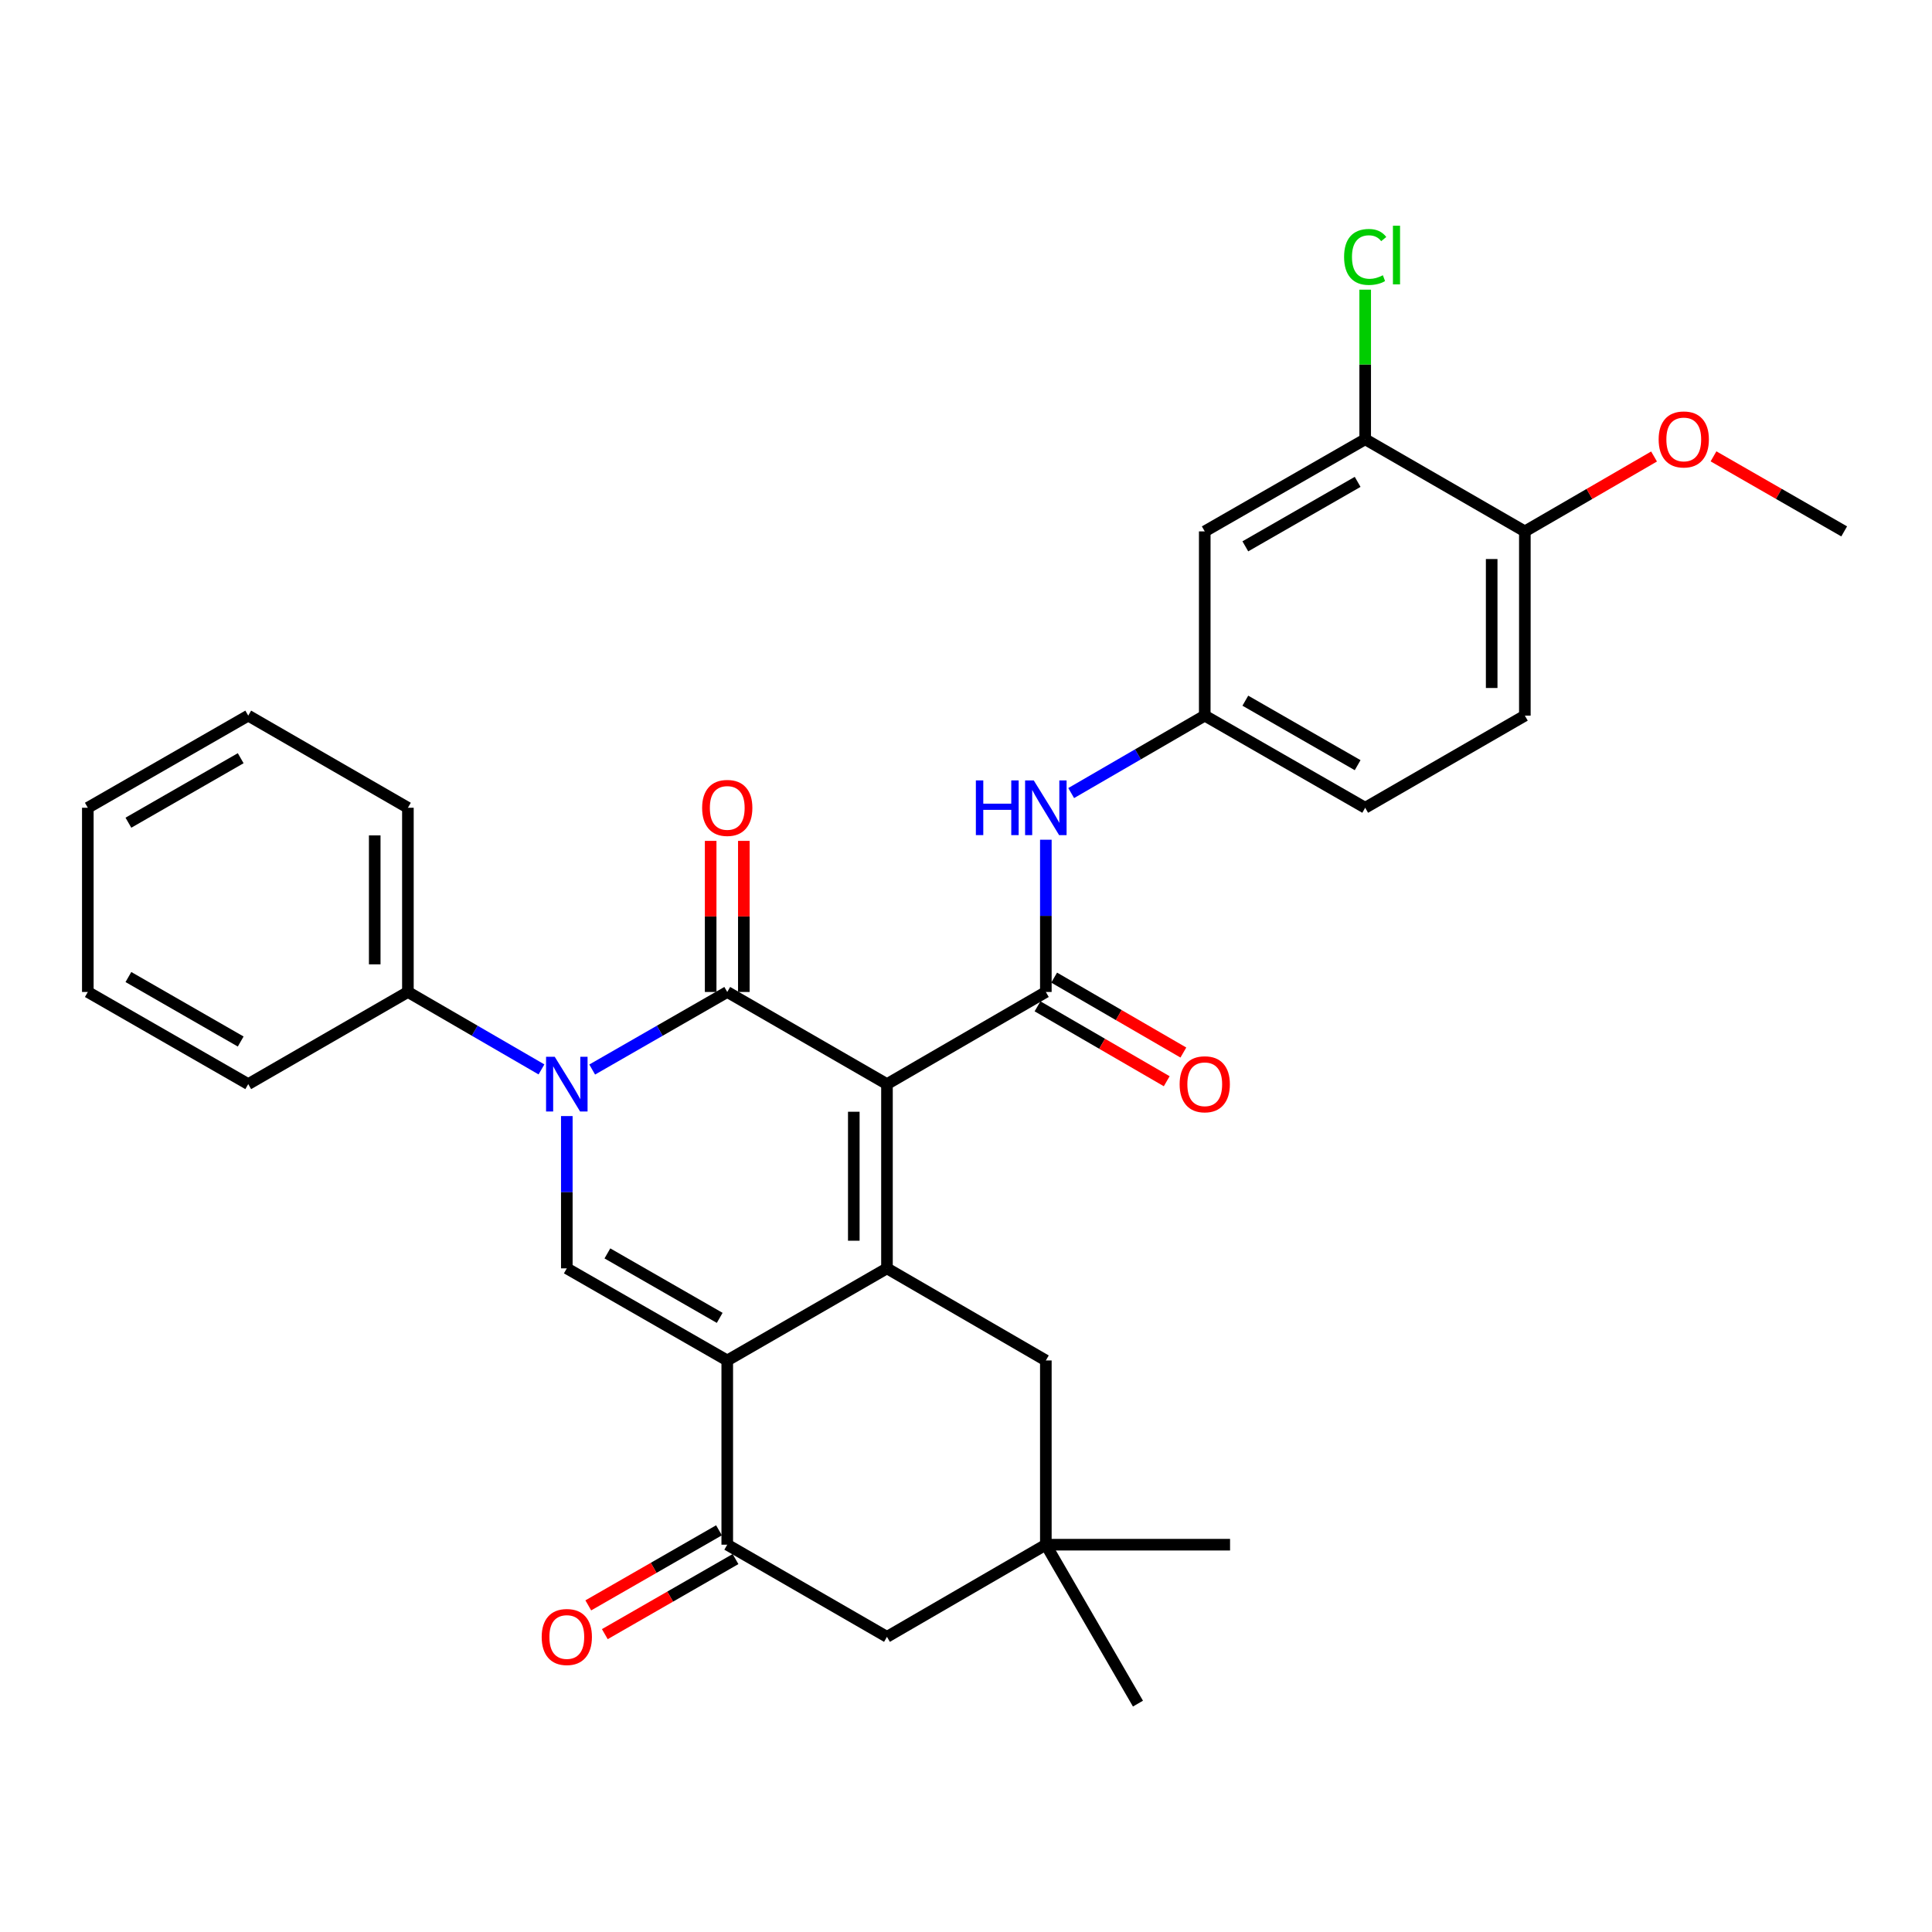 <?xml version='1.0' encoding='iso-8859-1'?>
<svg version='1.1' baseProfile='full'
              xmlns='http://www.w3.org/2000/svg'
                      xmlns:rdkit='http://www.rdkit.org/xml'
                      xmlns:xlink='http://www.w3.org/1999/xlink'
                  xml:space='preserve'
width='1000px' height='1000px' viewBox='0 0 1000 1000'>
<!-- END OF HEADER -->
<rect style='opacity:1.0;fill:#FFFFFF;stroke:none' width='1000' height='1000' x='0' y='0'> </rect>
<path class='bond-0' d='M 459.094,561.133 L 376.423,513.444' style='fill:none;fill-rule:evenodd;stroke:#000000;stroke-width:6px;stroke-linecap:butt;stroke-linejoin:miter;stroke-opacity:1' />
<path class='bond-1' d='M 459.094,561.133 L 459.094,656.501' style='fill:none;fill-rule:evenodd;stroke:#000000;stroke-width:6px;stroke-linecap:butt;stroke-linejoin:miter;stroke-opacity:1' />
<path class='bond-1' d='M 441.923,575.438 L 441.923,642.196' style='fill:none;fill-rule:evenodd;stroke:#000000;stroke-width:6px;stroke-linecap:butt;stroke-linejoin:miter;stroke-opacity:1' />
<path class='bond-4' d='M 459.094,561.133 L 541.326,513.444' style='fill:none;fill-rule:evenodd;stroke:#000000;stroke-width:6px;stroke-linecap:butt;stroke-linejoin:miter;stroke-opacity:1' />
<path class='bond-3' d='M 376.423,513.444 L 341.469,533.517' style='fill:none;fill-rule:evenodd;stroke:#000000;stroke-width:6px;stroke-linecap:butt;stroke-linejoin:miter;stroke-opacity:1' />
<path class='bond-3' d='M 341.469,533.517 L 306.515,553.59' style='fill:none;fill-rule:evenodd;stroke:#0000FF;stroke-width:6px;stroke-linecap:butt;stroke-linejoin:miter;stroke-opacity:1' />
<path class='bond-11' d='M 385.009,513.444 L 385.009,474.342' style='fill:none;fill-rule:evenodd;stroke:#000000;stroke-width:6px;stroke-linecap:butt;stroke-linejoin:miter;stroke-opacity:1' />
<path class='bond-11' d='M 385.009,474.342 L 385.009,435.239' style='fill:none;fill-rule:evenodd;stroke:#FF0000;stroke-width:6px;stroke-linecap:butt;stroke-linejoin:miter;stroke-opacity:1' />
<path class='bond-11' d='M 367.838,513.444 L 367.838,474.342' style='fill:none;fill-rule:evenodd;stroke:#000000;stroke-width:6px;stroke-linecap:butt;stroke-linejoin:miter;stroke-opacity:1' />
<path class='bond-11' d='M 367.838,474.342 L 367.838,435.239' style='fill:none;fill-rule:evenodd;stroke:#FF0000;stroke-width:6px;stroke-linecap:butt;stroke-linejoin:miter;stroke-opacity:1' />
<path class='bond-2' d='M 459.094,656.501 L 376.423,704.171' style='fill:none;fill-rule:evenodd;stroke:#000000;stroke-width:6px;stroke-linecap:butt;stroke-linejoin:miter;stroke-opacity:1' />
<path class='bond-8' d='M 459.094,656.501 L 541.326,704.171' style='fill:none;fill-rule:evenodd;stroke:#000000;stroke-width:6px;stroke-linecap:butt;stroke-linejoin:miter;stroke-opacity:1' />
<path class='bond-5' d='M 376.423,704.171 L 293.381,656.501' style='fill:none;fill-rule:evenodd;stroke:#000000;stroke-width:6px;stroke-linecap:butt;stroke-linejoin:miter;stroke-opacity:1' />
<path class='bond-5' d='M 372.516,682.128 L 314.386,648.759' style='fill:none;fill-rule:evenodd;stroke:#000000;stroke-width:6px;stroke-linecap:butt;stroke-linejoin:miter;stroke-opacity:1' />
<path class='bond-6' d='M 376.423,704.171 L 376.423,799.529' style='fill:none;fill-rule:evenodd;stroke:#000000;stroke-width:6px;stroke-linecap:butt;stroke-linejoin:miter;stroke-opacity:1' />
<path class='bond-14' d='M 280.264,553.528 L 245.697,533.486' style='fill:none;fill-rule:evenodd;stroke:#0000FF;stroke-width:6px;stroke-linecap:butt;stroke-linejoin:miter;stroke-opacity:1' />
<path class='bond-14' d='M 245.697,533.486 L 211.13,513.444' style='fill:none;fill-rule:evenodd;stroke:#000000;stroke-width:6px;stroke-linecap:butt;stroke-linejoin:miter;stroke-opacity:1' />
<path class='bond-31' d='M 293.381,577.677 L 293.381,617.089' style='fill:none;fill-rule:evenodd;stroke:#0000FF;stroke-width:6px;stroke-linecap:butt;stroke-linejoin:miter;stroke-opacity:1' />
<path class='bond-31' d='M 293.381,617.089 L 293.381,656.501' style='fill:none;fill-rule:evenodd;stroke:#000000;stroke-width:6px;stroke-linecap:butt;stroke-linejoin:miter;stroke-opacity:1' />
<path class='bond-7' d='M 541.326,513.444 L 541.326,474.042' style='fill:none;fill-rule:evenodd;stroke:#000000;stroke-width:6px;stroke-linecap:butt;stroke-linejoin:miter;stroke-opacity:1' />
<path class='bond-7' d='M 541.326,474.042 L 541.326,434.639' style='fill:none;fill-rule:evenodd;stroke:#0000FF;stroke-width:6px;stroke-linecap:butt;stroke-linejoin:miter;stroke-opacity:1' />
<path class='bond-15' d='M 537.019,520.872 L 570.456,540.258' style='fill:none;fill-rule:evenodd;stroke:#000000;stroke-width:6px;stroke-linecap:butt;stroke-linejoin:miter;stroke-opacity:1' />
<path class='bond-15' d='M 570.456,540.258 L 603.893,559.645' style='fill:none;fill-rule:evenodd;stroke:#FF0000;stroke-width:6px;stroke-linecap:butt;stroke-linejoin:miter;stroke-opacity:1' />
<path class='bond-15' d='M 545.632,506.017 L 579.069,525.403' style='fill:none;fill-rule:evenodd;stroke:#000000;stroke-width:6px;stroke-linecap:butt;stroke-linejoin:miter;stroke-opacity:1' />
<path class='bond-15' d='M 579.069,525.403 L 612.506,544.79' style='fill:none;fill-rule:evenodd;stroke:#FF0000;stroke-width:6px;stroke-linecap:butt;stroke-linejoin:miter;stroke-opacity:1' />
<path class='bond-17' d='M 372.147,792.084 L 338.323,811.512' style='fill:none;fill-rule:evenodd;stroke:#000000;stroke-width:6px;stroke-linecap:butt;stroke-linejoin:miter;stroke-opacity:1' />
<path class='bond-17' d='M 338.323,811.512 L 304.499,830.94' style='fill:none;fill-rule:evenodd;stroke:#FF0000;stroke-width:6px;stroke-linecap:butt;stroke-linejoin:miter;stroke-opacity:1' />
<path class='bond-17' d='M 380.7,806.974 L 346.875,826.402' style='fill:none;fill-rule:evenodd;stroke:#000000;stroke-width:6px;stroke-linecap:butt;stroke-linejoin:miter;stroke-opacity:1' />
<path class='bond-17' d='M 346.875,826.402 L 313.051,845.83' style='fill:none;fill-rule:evenodd;stroke:#FF0000;stroke-width:6px;stroke-linecap:butt;stroke-linejoin:miter;stroke-opacity:1' />
<path class='bond-32' d='M 376.423,799.529 L 459.094,847.227' style='fill:none;fill-rule:evenodd;stroke:#000000;stroke-width:6px;stroke-linecap:butt;stroke-linejoin:miter;stroke-opacity:1' />
<path class='bond-16' d='M 554.443,410.49 L 589.01,390.448' style='fill:none;fill-rule:evenodd;stroke:#0000FF;stroke-width:6px;stroke-linecap:butt;stroke-linejoin:miter;stroke-opacity:1' />
<path class='bond-16' d='M 589.01,390.448 L 623.577,370.407' style='fill:none;fill-rule:evenodd;stroke:#000000;stroke-width:6px;stroke-linecap:butt;stroke-linejoin:miter;stroke-opacity:1' />
<path class='bond-9' d='M 541.326,704.171 L 541.326,799.529' style='fill:none;fill-rule:evenodd;stroke:#000000;stroke-width:6px;stroke-linecap:butt;stroke-linejoin:miter;stroke-opacity:1' />
<path class='bond-13' d='M 541.326,799.529 L 459.094,847.227' style='fill:none;fill-rule:evenodd;stroke:#000000;stroke-width:6px;stroke-linecap:butt;stroke-linejoin:miter;stroke-opacity:1' />
<path class='bond-23' d='M 541.326,799.529 L 589.005,881.789' style='fill:none;fill-rule:evenodd;stroke:#000000;stroke-width:6px;stroke-linecap:butt;stroke-linejoin:miter;stroke-opacity:1' />
<path class='bond-24' d='M 541.326,799.529 L 636.675,799.529' style='fill:none;fill-rule:evenodd;stroke:#000000;stroke-width:6px;stroke-linecap:butt;stroke-linejoin:miter;stroke-opacity:1' />
<path class='bond-10' d='M 706.619,227.369 L 623.577,275.048' style='fill:none;fill-rule:evenodd;stroke:#000000;stroke-width:6px;stroke-linecap:butt;stroke-linejoin:miter;stroke-opacity:1' />
<path class='bond-10' d='M 702.713,249.412 L 644.583,282.788' style='fill:none;fill-rule:evenodd;stroke:#000000;stroke-width:6px;stroke-linecap:butt;stroke-linejoin:miter;stroke-opacity:1' />
<path class='bond-20' d='M 706.619,227.369 L 706.619,188.652' style='fill:none;fill-rule:evenodd;stroke:#000000;stroke-width:6px;stroke-linecap:butt;stroke-linejoin:miter;stroke-opacity:1' />
<path class='bond-20' d='M 706.619,188.652 L 706.619,149.935' style='fill:none;fill-rule:evenodd;stroke:#00CC00;stroke-width:6px;stroke-linecap:butt;stroke-linejoin:miter;stroke-opacity:1' />
<path class='bond-33' d='M 706.619,227.369 L 789.261,275.048' style='fill:none;fill-rule:evenodd;stroke:#000000;stroke-width:6px;stroke-linecap:butt;stroke-linejoin:miter;stroke-opacity:1' />
<path class='bond-12' d='M 623.577,275.048 L 623.577,370.407' style='fill:none;fill-rule:evenodd;stroke:#000000;stroke-width:6px;stroke-linecap:butt;stroke-linejoin:miter;stroke-opacity:1' />
<path class='bond-25' d='M 211.13,513.444 L 211.13,418.095' style='fill:none;fill-rule:evenodd;stroke:#000000;stroke-width:6px;stroke-linecap:butt;stroke-linejoin:miter;stroke-opacity:1' />
<path class='bond-25' d='M 193.958,499.142 L 193.958,432.398' style='fill:none;fill-rule:evenodd;stroke:#000000;stroke-width:6px;stroke-linecap:butt;stroke-linejoin:miter;stroke-opacity:1' />
<path class='bond-26' d='M 211.13,513.444 L 128.488,561.133' style='fill:none;fill-rule:evenodd;stroke:#000000;stroke-width:6px;stroke-linecap:butt;stroke-linejoin:miter;stroke-opacity:1' />
<path class='bond-21' d='M 623.577,370.407 L 706.619,418.095' style='fill:none;fill-rule:evenodd;stroke:#000000;stroke-width:6px;stroke-linecap:butt;stroke-linejoin:miter;stroke-opacity:1' />
<path class='bond-21' d='M 644.584,362.669 L 702.714,396.051' style='fill:none;fill-rule:evenodd;stroke:#000000;stroke-width:6px;stroke-linecap:butt;stroke-linejoin:miter;stroke-opacity:1' />
<path class='bond-18' d='M 789.261,275.048 L 789.261,370.407' style='fill:none;fill-rule:evenodd;stroke:#000000;stroke-width:6px;stroke-linecap:butt;stroke-linejoin:miter;stroke-opacity:1' />
<path class='bond-18' d='M 772.09,289.352 L 772.09,356.103' style='fill:none;fill-rule:evenodd;stroke:#000000;stroke-width:6px;stroke-linecap:butt;stroke-linejoin:miter;stroke-opacity:1' />
<path class='bond-22' d='M 789.261,275.048 L 822.698,255.665' style='fill:none;fill-rule:evenodd;stroke:#000000;stroke-width:6px;stroke-linecap:butt;stroke-linejoin:miter;stroke-opacity:1' />
<path class='bond-22' d='M 822.698,255.665 L 856.136,236.283' style='fill:none;fill-rule:evenodd;stroke:#FF0000;stroke-width:6px;stroke-linecap:butt;stroke-linejoin:miter;stroke-opacity:1' />
<path class='bond-19' d='M 789.261,370.407 L 706.619,418.095' style='fill:none;fill-rule:evenodd;stroke:#000000;stroke-width:6px;stroke-linecap:butt;stroke-linejoin:miter;stroke-opacity:1' />
<path class='bond-27' d='M 886.906,236.208 L 920.726,255.628' style='fill:none;fill-rule:evenodd;stroke:#FF0000;stroke-width:6px;stroke-linecap:butt;stroke-linejoin:miter;stroke-opacity:1' />
<path class='bond-27' d='M 920.726,255.628 L 954.545,275.048' style='fill:none;fill-rule:evenodd;stroke:#000000;stroke-width:6px;stroke-linecap:butt;stroke-linejoin:miter;stroke-opacity:1' />
<path class='bond-28' d='M 211.13,418.095 L 128.488,370.407' style='fill:none;fill-rule:evenodd;stroke:#000000;stroke-width:6px;stroke-linecap:butt;stroke-linejoin:miter;stroke-opacity:1' />
<path class='bond-29' d='M 128.488,561.133 L 45.455,513.444' style='fill:none;fill-rule:evenodd;stroke:#000000;stroke-width:6px;stroke-linecap:butt;stroke-linejoin:miter;stroke-opacity:1' />
<path class='bond-29' d='M 124.585,539.089 L 66.462,505.707' style='fill:none;fill-rule:evenodd;stroke:#000000;stroke-width:6px;stroke-linecap:butt;stroke-linejoin:miter;stroke-opacity:1' />
<path class='bond-34' d='M 128.488,370.407 L 45.455,418.095' style='fill:none;fill-rule:evenodd;stroke:#000000;stroke-width:6px;stroke-linecap:butt;stroke-linejoin:miter;stroke-opacity:1' />
<path class='bond-34' d='M 124.585,392.45 L 66.462,425.832' style='fill:none;fill-rule:evenodd;stroke:#000000;stroke-width:6px;stroke-linecap:butt;stroke-linejoin:miter;stroke-opacity:1' />
<path class='bond-30' d='M 45.455,513.444 L 45.455,418.095' style='fill:none;fill-rule:evenodd;stroke:#000000;stroke-width:6px;stroke-linecap:butt;stroke-linejoin:miter;stroke-opacity:1' />
<path  class='atom-4' d='M 287.121 546.973
L 296.401 561.973
Q 297.321 563.453, 298.801 566.133
Q 300.281 568.813, 300.361 568.973
L 300.361 546.973
L 304.121 546.973
L 304.121 575.293
L 300.241 575.293
L 290.281 558.893
Q 289.121 556.973, 287.881 554.773
Q 286.681 552.573, 286.321 551.893
L 286.321 575.293
L 282.641 575.293
L 282.641 546.973
L 287.121 546.973
' fill='#0000FF'/>
<path  class='atom-8' d='M 505.106 403.935
L 508.946 403.935
L 508.946 415.975
L 523.426 415.975
L 523.426 403.935
L 527.266 403.935
L 527.266 432.255
L 523.426 432.255
L 523.426 419.175
L 508.946 419.175
L 508.946 432.255
L 505.106 432.255
L 505.106 403.935
' fill='#0000FF'/>
<path  class='atom-8' d='M 535.066 403.935
L 544.346 418.935
Q 545.266 420.415, 546.746 423.095
Q 548.226 425.775, 548.306 425.935
L 548.306 403.935
L 552.066 403.935
L 552.066 432.255
L 548.186 432.255
L 538.226 415.855
Q 537.066 413.935, 535.826 411.735
Q 534.626 409.535, 534.266 408.855
L 534.266 432.255
L 530.586 432.255
L 530.586 403.935
L 535.066 403.935
' fill='#0000FF'/>
<path  class='atom-12' d='M 363.423 418.175
Q 363.423 411.375, 366.783 407.575
Q 370.143 403.775, 376.423 403.775
Q 382.703 403.775, 386.063 407.575
Q 389.423 411.375, 389.423 418.175
Q 389.423 425.055, 386.023 428.975
Q 382.623 432.855, 376.423 432.855
Q 370.183 432.855, 366.783 428.975
Q 363.423 425.095, 363.423 418.175
M 376.423 429.655
Q 380.743 429.655, 383.063 426.775
Q 385.423 423.855, 385.423 418.175
Q 385.423 412.615, 383.063 409.815
Q 380.743 406.975, 376.423 406.975
Q 372.103 406.975, 369.743 409.775
Q 367.423 412.575, 367.423 418.175
Q 367.423 423.895, 369.743 426.775
Q 372.103 429.655, 376.423 429.655
' fill='#FF0000'/>
<path  class='atom-16' d='M 610.577 561.213
Q 610.577 554.413, 613.937 550.613
Q 617.297 546.813, 623.577 546.813
Q 629.857 546.813, 633.217 550.613
Q 636.577 554.413, 636.577 561.213
Q 636.577 568.093, 633.177 572.013
Q 629.777 575.893, 623.577 575.893
Q 617.337 575.893, 613.937 572.013
Q 610.577 568.133, 610.577 561.213
M 623.577 572.693
Q 627.897 572.693, 630.217 569.813
Q 632.577 566.893, 632.577 561.213
Q 632.577 555.653, 630.217 552.853
Q 627.897 550.013, 623.577 550.013
Q 619.257 550.013, 616.897 552.813
Q 614.577 555.613, 614.577 561.213
Q 614.577 566.933, 616.897 569.813
Q 619.257 572.693, 623.577 572.693
' fill='#FF0000'/>
<path  class='atom-18' d='M 280.381 847.307
Q 280.381 840.507, 283.741 836.707
Q 287.101 832.907, 293.381 832.907
Q 299.661 832.907, 303.021 836.707
Q 306.381 840.507, 306.381 847.307
Q 306.381 854.187, 302.981 858.107
Q 299.581 861.987, 293.381 861.987
Q 287.141 861.987, 283.741 858.107
Q 280.381 854.227, 280.381 847.307
M 293.381 858.787
Q 297.701 858.787, 300.021 855.907
Q 302.381 852.987, 302.381 847.307
Q 302.381 841.747, 300.021 838.947
Q 297.701 836.107, 293.381 836.107
Q 289.061 836.107, 286.701 838.907
Q 284.381 841.707, 284.381 847.307
Q 284.381 853.027, 286.701 855.907
Q 289.061 858.787, 293.381 858.787
' fill='#FF0000'/>
<path  class='atom-21' d='M 695.699 132.991
Q 695.699 125.951, 698.979 122.271
Q 702.299 118.551, 708.579 118.551
Q 714.419 118.551, 717.539 122.671
L 714.899 124.831
Q 712.619 121.831, 708.579 121.831
Q 704.299 121.831, 702.019 124.711
Q 699.779 127.551, 699.779 132.991
Q 699.779 138.591, 702.099 141.471
Q 704.459 144.351, 709.019 144.351
Q 712.139 144.351, 715.779 142.471
L 716.899 145.471
Q 715.419 146.431, 713.179 146.991
Q 710.939 147.551, 708.459 147.551
Q 702.299 147.551, 698.979 143.791
Q 695.699 140.031, 695.699 132.991
' fill='#00CC00'/>
<path  class='atom-21' d='M 720.979 116.831
L 724.659 116.831
L 724.659 147.191
L 720.979 147.191
L 720.979 116.831
' fill='#00CC00'/>
<path  class='atom-23' d='M 858.512 227.449
Q 858.512 220.649, 861.872 216.849
Q 865.232 213.049, 871.512 213.049
Q 877.792 213.049, 881.152 216.849
Q 884.512 220.649, 884.512 227.449
Q 884.512 234.329, 881.112 238.249
Q 877.712 242.129, 871.512 242.129
Q 865.272 242.129, 861.872 238.249
Q 858.512 234.369, 858.512 227.449
M 871.512 238.929
Q 875.832 238.929, 878.152 236.049
Q 880.512 233.129, 880.512 227.449
Q 880.512 221.889, 878.152 219.089
Q 875.832 216.249, 871.512 216.249
Q 867.192 216.249, 864.832 219.049
Q 862.512 221.849, 862.512 227.449
Q 862.512 233.169, 864.832 236.049
Q 867.192 238.929, 871.512 238.929
' fill='#FF0000'/>
</svg>
